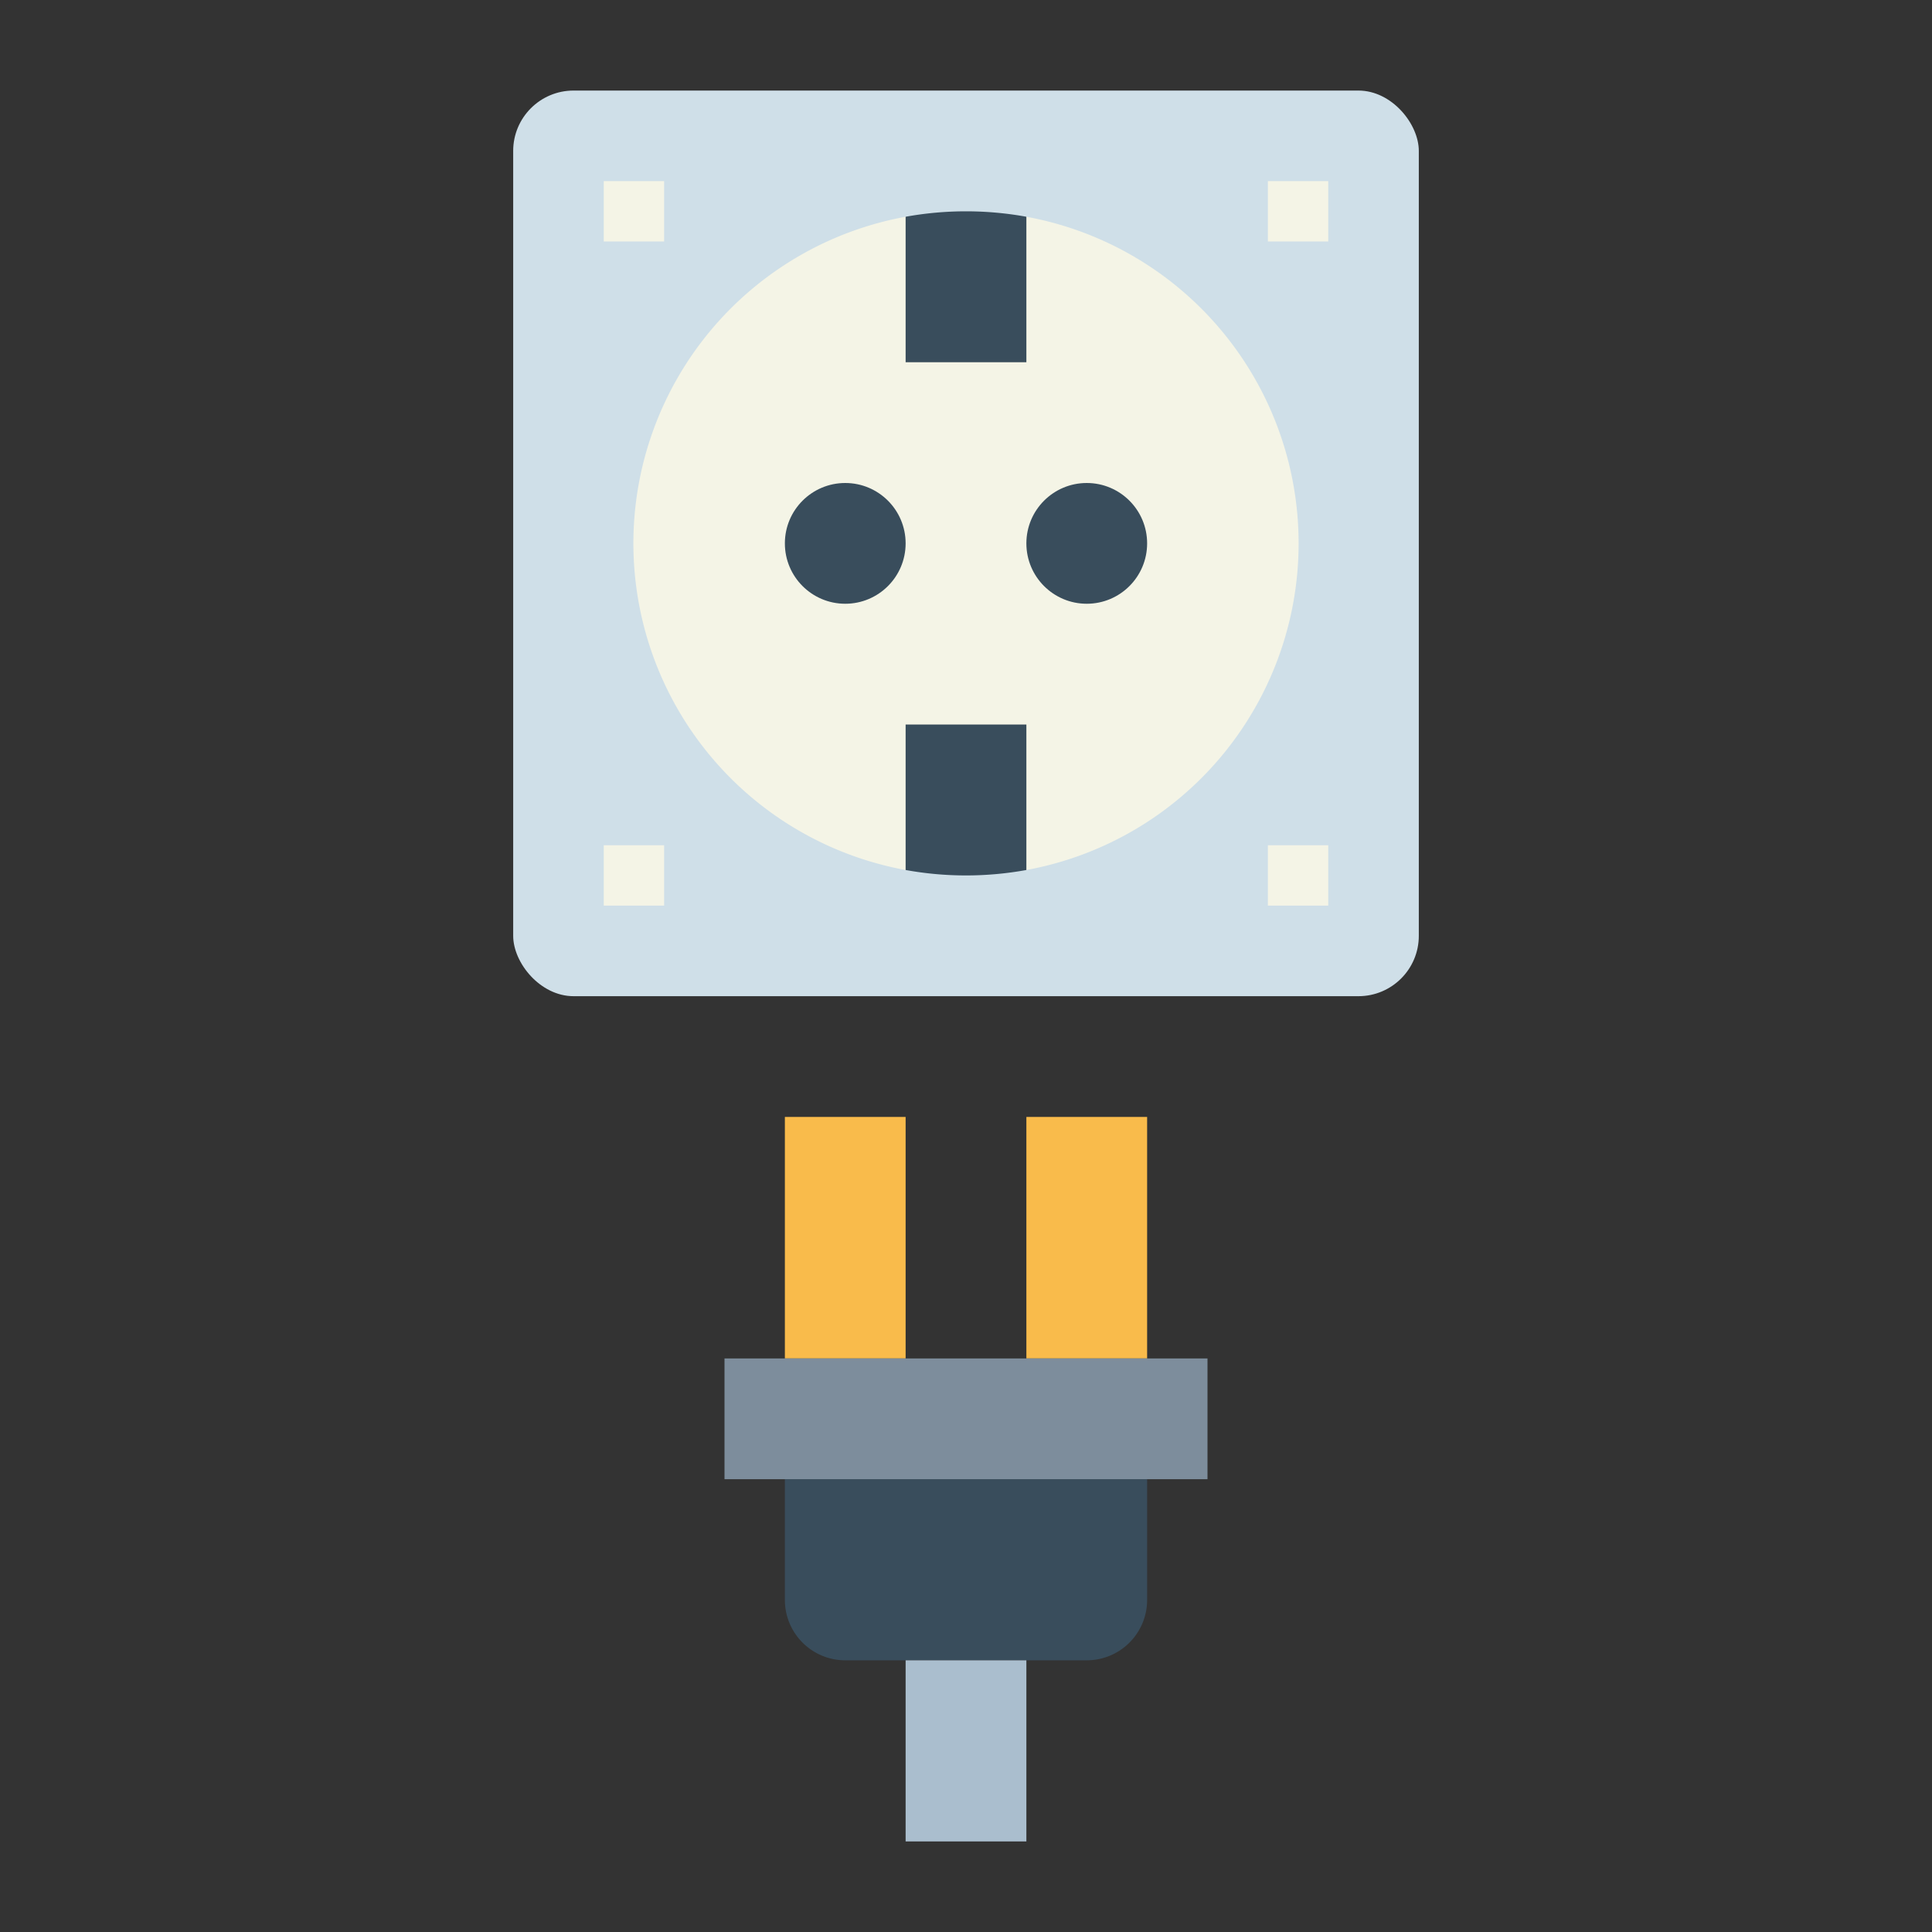 <svg height="512" viewBox="0 0 64 64" width="512" xmlns="http://www.w3.org/2000/svg"><rect x="0" y="0" width="64" height="64" fill="#333333" stroke="none"/><g id="flat"><rect fill="#cfdfe8" height="30" rx="2" width="30" x="17" y="3"/><path d="m30 7.18a11 11 0 0 0 0 21.64h4a11 11 0 0 0 0-21.64z" fill="#f4f4e6"/><path d="m26 37h4v8h-4z" fill="#f9bb4b"/><path d="m34 37h4v8h-4z" fill="#f9bb4b"/><path d="m26 49h12a0 0 0 0 1 0 0v4a2 2 0 0 1 -2 2h-8a2 2 0 0 1 -2-2v-4a0 0 0 0 1 0 0z" fill="#394d5c"/><path d="m30 55h4v6h-4z" fill="#aabece"/><path d="m24 45h16v4h-16z" fill="#7d8d9c"/><g fill="#f4f4e6"><path d="m20 6h2v2h-2z"/><path d="m42 6h2v2h-2z"/><path d="m42 28h2v2h-2z"/><path d="m20 28h2v2h-2z"/></g><circle cx="28" cy="18" fill="#394d5c" r="2"/><circle cx="36" cy="18" fill="#394d5c" r="2"/><path d="m34 7.18v4.82h-4v-4.82a11.2 11.2 0 0 1 4 0z" fill="#394d5c"/><path d="m34 24v4.82a11.2 11.2 0 0 1 -4 0v-4.82z" fill="#394d5c"/></g></svg>